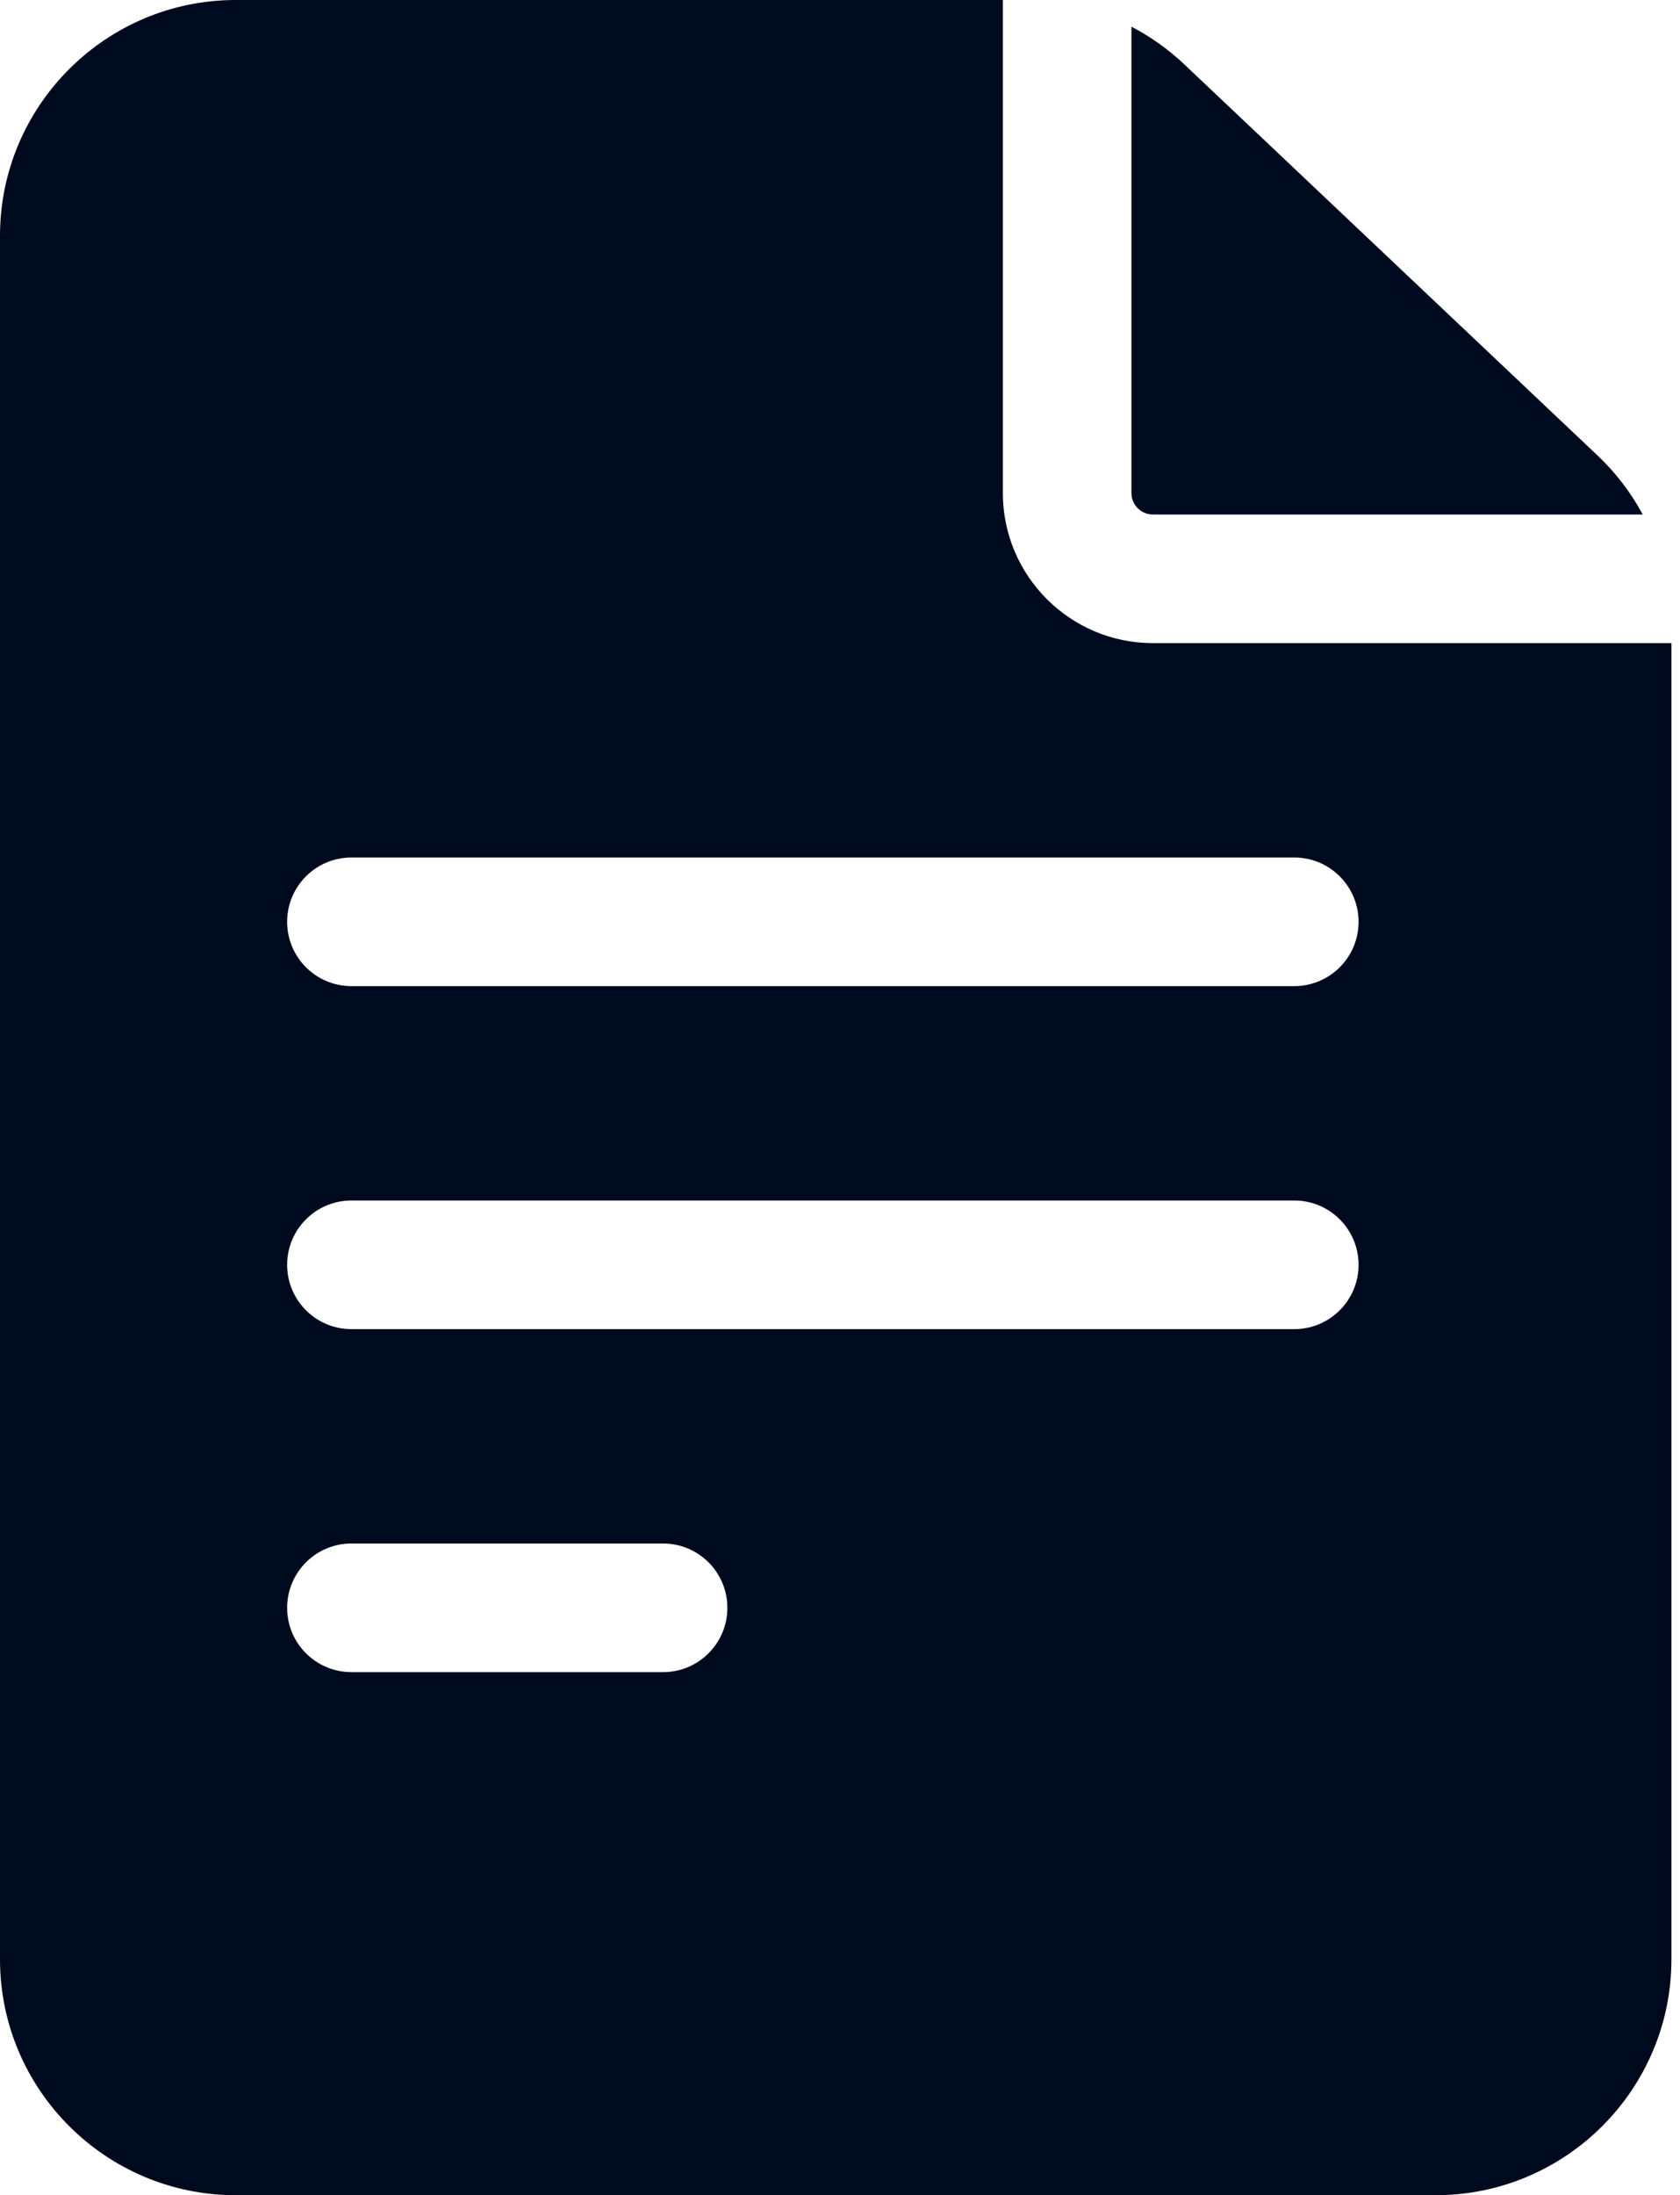 <?xml version="1.0" encoding="UTF-8"?> <svg xmlns="http://www.w3.org/2000/svg" width="49" height="64" viewBox="0 0 49 64" fill="none"> <path fill-rule="evenodd" clip-rule="evenodd" d="M33.625 18.75C31.213 18.75 29.25 16.787 29.25 14.375V0H6.875C3.084 0 0 3.084 0 6.875V57.125C0 60.916 3.084 64 6.875 64H41.875C45.666 64 48.75 60.916 48.75 57.125V18.75H33.625ZM10.25 45H19.34C20.375 45 21.215 45.84 21.215 46.875C21.215 47.91 20.375 48.75 19.34 48.75H10.25C9.214 48.75 8.375 47.91 8.375 46.875C8.375 45.84 9.214 45 10.25 45ZM8.375 36.875C8.375 35.84 9.214 35 10.25 35H37.75C38.785 35 39.625 35.84 39.625 36.875C39.625 37.91 38.785 38.75 37.75 38.75H10.25C9.214 38.75 8.375 37.91 8.375 36.875ZM37.75 25C38.785 25 39.625 25.84 39.625 26.875C39.625 27.91 38.785 28.75 37.75 28.75H10.25C9.214 28.75 8.375 27.91 8.375 26.875C8.375 25.84 9.214 25 10.25 25H37.75Z" fill="#000A1E"></path> <path fill-rule="evenodd" clip-rule="evenodd" d="M33 14.375C33 14.72 33.28 15 33.625 15H47.914C47.571 14.367 47.13 13.785 46.6 13.284L34.547 1.881C34.079 1.438 33.558 1.069 33 0.778V14.375H33Z" fill="#000A1E"></path> </svg> 